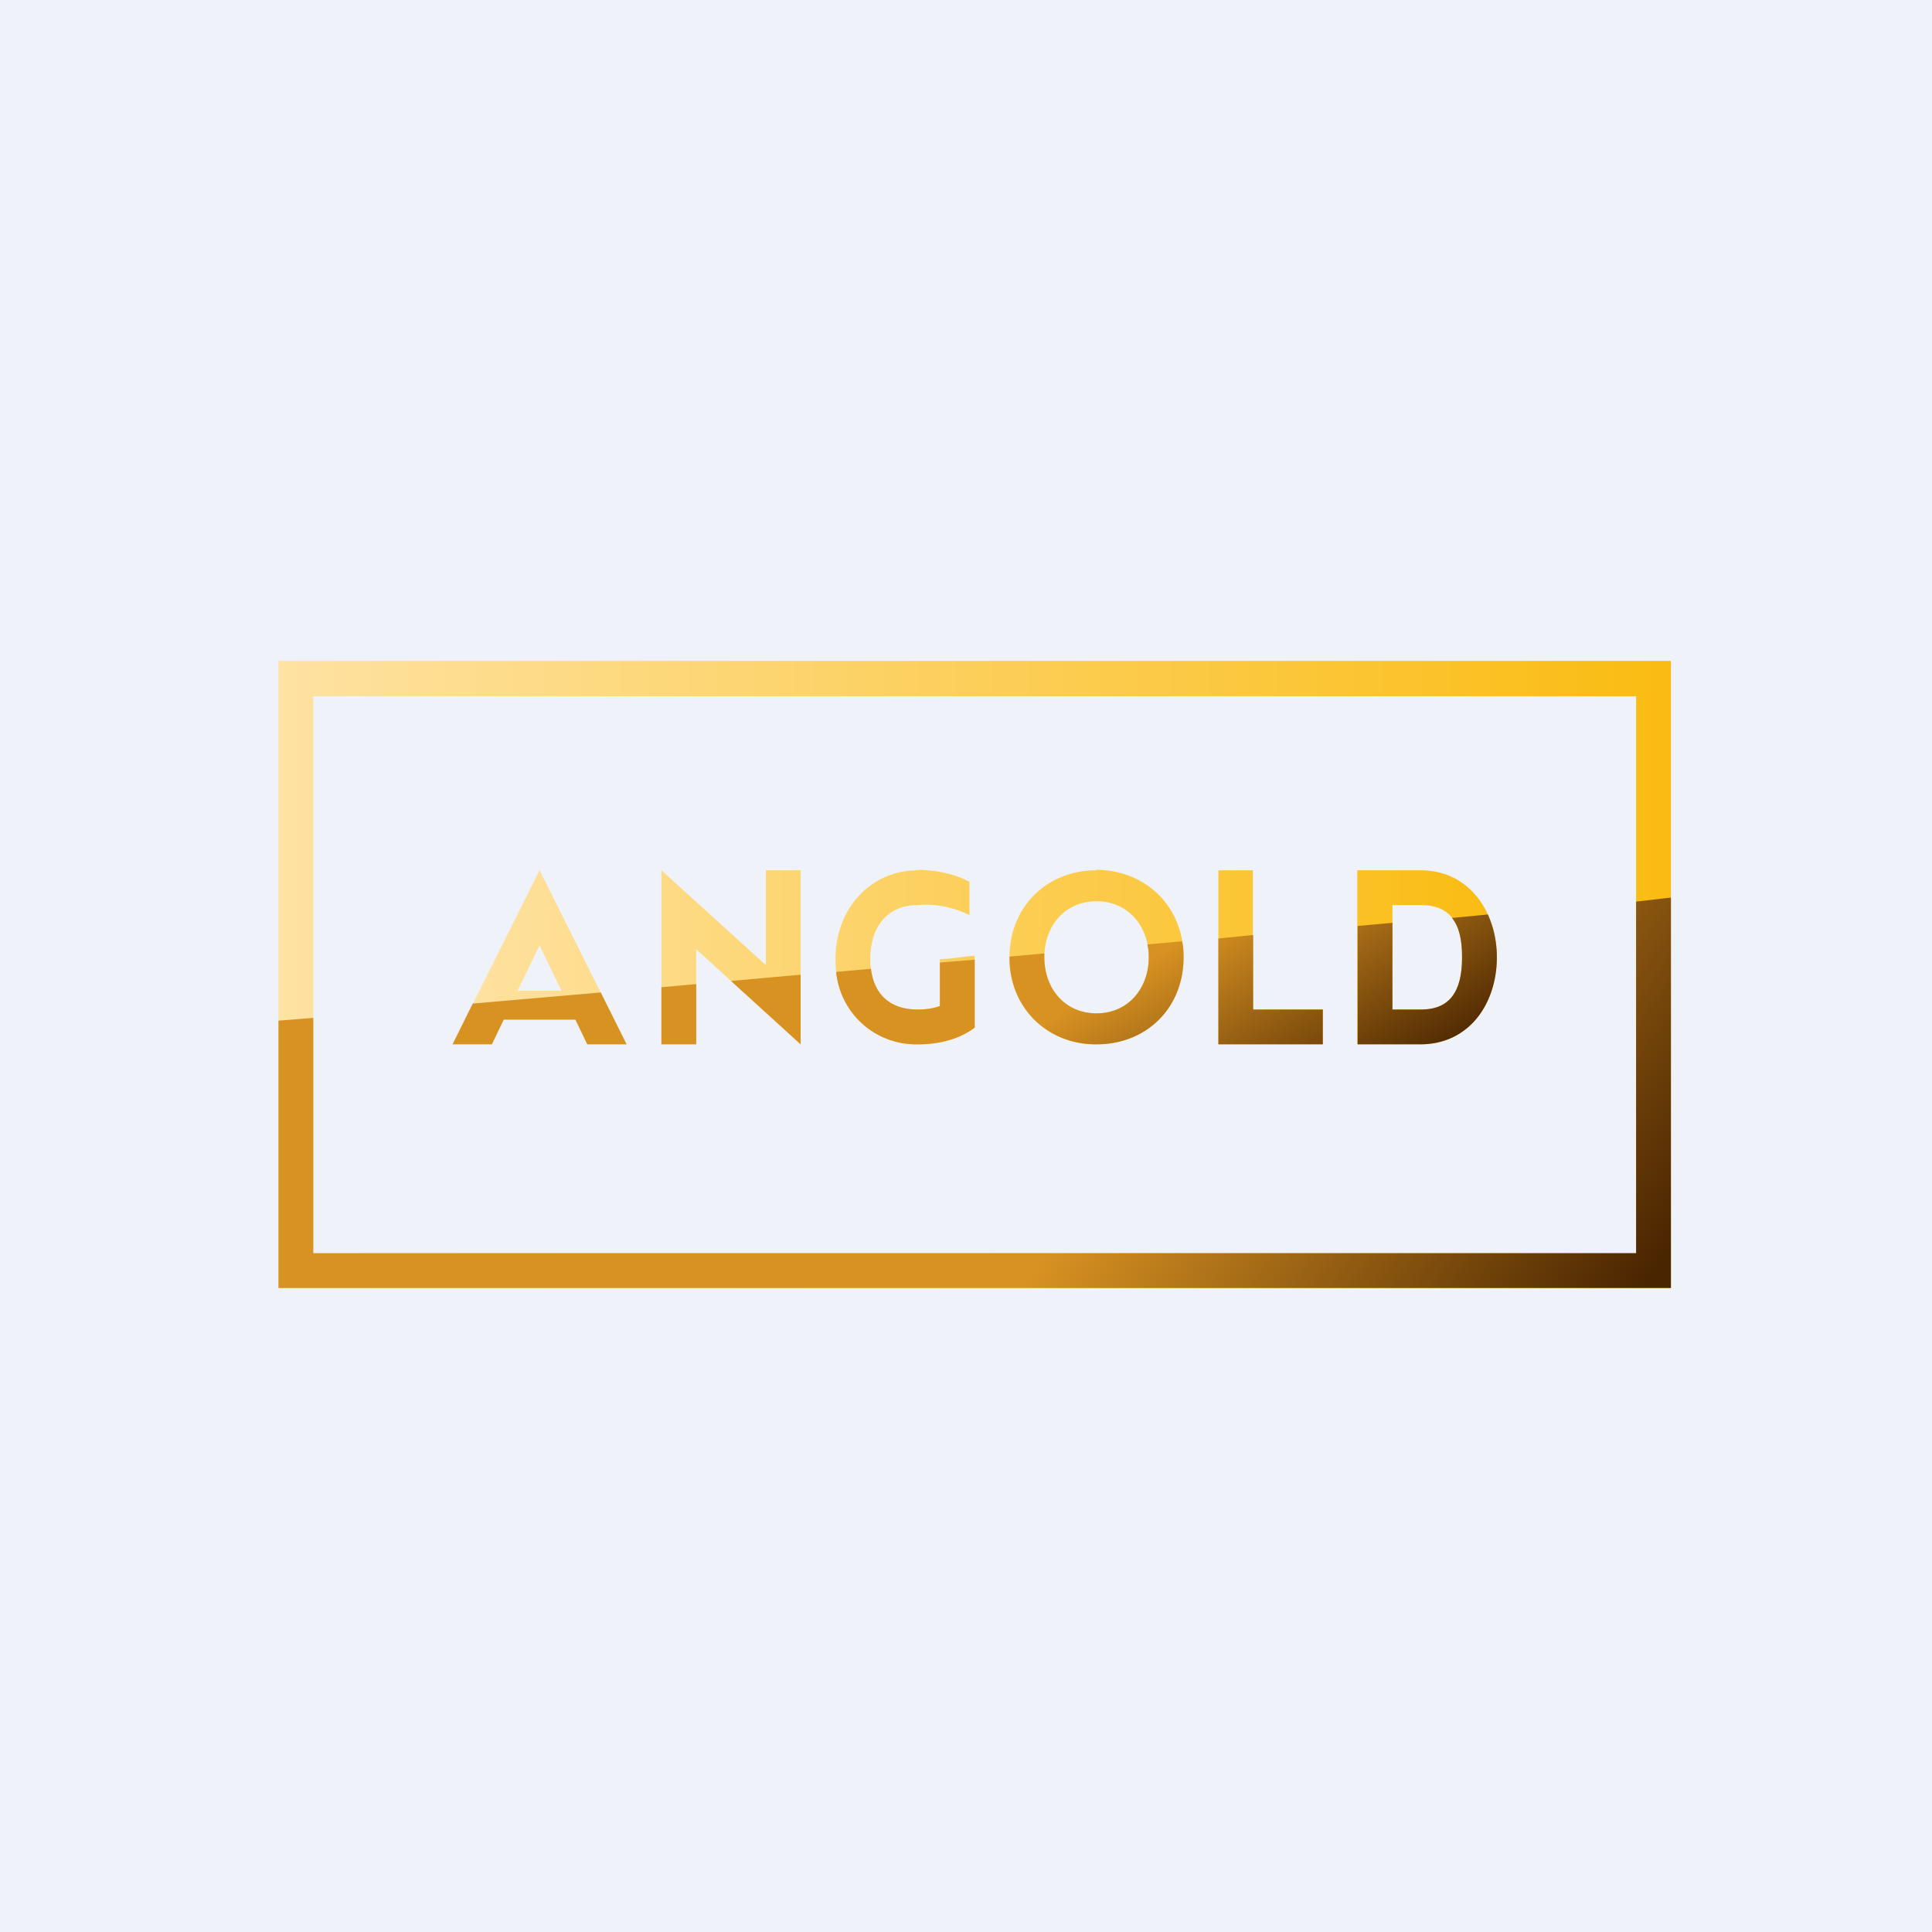 <?xml version="1.0" encoding="UTF-8"?>
<!-- generated by Finnhub -->
<svg viewBox="0 0 55.5 55.5" xmlns="http://www.w3.org/2000/svg">
<path d="M 0,0 H 55.5 V 55.5 H 0 Z" fill="rgb(239, 242, 248)"/>
<path d="M 47.99,18.985 H 8 V 37 H 48 V 19 Z M 47,20 H 9 V 36 H 47 V 20 Z" fill="url(#d)" fill-rule="evenodd"/>
<path d="M 17.99,29.985 L 15.5,25 L 13,30 H 14.13 L 14.47,29.29 H 16.53 L 16.87,30 H 18 Z M 14.87,28.46 L 15.5,27.16 L 16.13,28.46 H 14.87 Z" fill="url(#a)"/>
<path d="M 21.99,27.715 L 19,25 V 30 H 20 V 27.27 L 23,30 V 25 H 22 V 27.73 Z" fill="url(#a)"/>
<path d="M 31.49,24.985 C 32.94,25 34,26.06 34,27.5 S 32.95,30 31.5,30 A 2.43,2.43 0 0,1 29,27.5 C 29,26.06 30.06,25 31.5,25 Z M 31.5,25.89 C 30.58,25.89 30,26.61 30,27.5 S 30.58,29.11 31.5,29.11 S 33,28.38 33,27.5 S 32.42,25.89 31.5,25.89 Z" fill="url(#a)"/>
<path d="M 35.99,28.985 V 25 H 35 V 30 H 38 V 29 H 36 Z" fill="url(#a)"/>
<path d="M 38.99,29.985 V 25 H 40.81 C 42.21,25 43,26.2 43,27.5 C 43,28.81 42.22,30 40.8,30 H 39 Z M 40.82,26 H 40 V 29 H 40.82 C 41.62,29 42,28.53 42,27.5 C 42,26.46 41.62,26 40.82,26 Z" fill="url(#a)"/>
<path d="M 26.36,24.985 C 26.92,25 27.41,25.1 27.85,25.33 V 26.29 A 2.8,2.8 0 0,0 26.36,26 C 25.48,26 25,26.64 25,27.55 C 25,28.45 25.48,29 26.36,29 C 26.63,29 26.84,28.96 27,28.9 V 27.55 C 27.2,27.55 27.4,27.52 27.57,27.5 C 27.73,27.48 27.87,27.46 28,27.46 V 29.52 C 27.63,29.81 27.08,30 26.38,30 C 25.03,30 24,29 24,27.55 C 24,26.09 25.02,25 26.37,25 Z" fill="url(#a)"/>
<path d="M 47.99,25.785 L 47,25.9 V 36 H 9 V 29.24 L 8,29.32 V 37 H 48 V 25.8 Z" fill="url(#c)"/>
<path d="M 17.25,28.495 L 18,30 H 16.87 L 16.53,29.29 H 14.47 L 14.13,30 H 13 L 13.58,28.83 L 17.26,28.51 Z M 19,28.36 V 30 H 20 V 28.27 L 19,28.36 Z M 21,28.18 L 23,30 V 28 L 21,28.18 Z M 24.02,27.92 A 2.3,2.3 0 0,0 26.38,30 C 27.08,30 27.63,29.8 28,29.52 V 27.57 L 27,27.65 V 28.9 C 26.84,28.96 26.63,29 26.36,29 C 25.57,29 25.11,28.57 25.02,27.83 L 24.02,27.92 Z M 29,27.48 V 27.5 C 29,28.94 30.06,30 31.5,30 C 32.95,30 34,28.94 34,27.5 C 34,27.34 33.99,27.19 33.96,27.04 L 32.96,27.13 C 32.99,27.25 33,27.37 33,27.5 C 33,28.38 32.42,29.11 31.5,29.11 S 30,28.39 30,27.5 A 2,2 0 0,1 30,27.39 L 29,27.48 Z M 35,26.95 V 30 H 38 V 29 H 36 V 26.86 L 35,26.96 Z M 39,26.6 V 30 H 40.8 C 42.22,30 43,28.81 43,27.5 C 43,27.06 42.91,26.64 42.74,26.27 L 41.71,26.37 C 41.91,26.61 42,26.98 42,27.5 C 42,28.53 41.61,29 40.82,29 H 40 V 26.51 L 39,26.6 Z" fill="url(#b)"/>
<defs>
<linearGradient id="d" x1="8" x2="49" y1="22.5" y2="22.5" gradientUnits="userSpaceOnUse">
<stop stop-color="rgb(254, 226, 162)" offset="0"/>
<stop stop-color="rgb(250, 187, 14)" offset="1"/>
</linearGradient>
<linearGradient id="a" x1="13" x2="43.75" y1="25.97" y2="25.97" gradientUnits="userSpaceOnUse">
<stop stop-color="rgb(254, 226, 162)" offset="0"/>
<stop stop-color="rgb(250, 187, 14)" offset="1"/>
</linearGradient>
<linearGradient id="c" x1="36" x2="47.67" y1="27.81" y2="36.26" gradientUnits="userSpaceOnUse">
<stop stop-color="rgb(216, 146, 34)" offset="0"/>
<stop stop-color="rgb(74, 37, 1)" offset="1"/>
</linearGradient>
<linearGradient id="b" x1="34" x2="37.65" y1="26.94" y2="32.88" gradientUnits="userSpaceOnUse">
<stop stop-color="rgb(216, 146, 34)" offset="0"/>
<stop stop-color="rgb(74, 37, 1)" offset="1"/>
</linearGradient>
</defs>
</svg>
